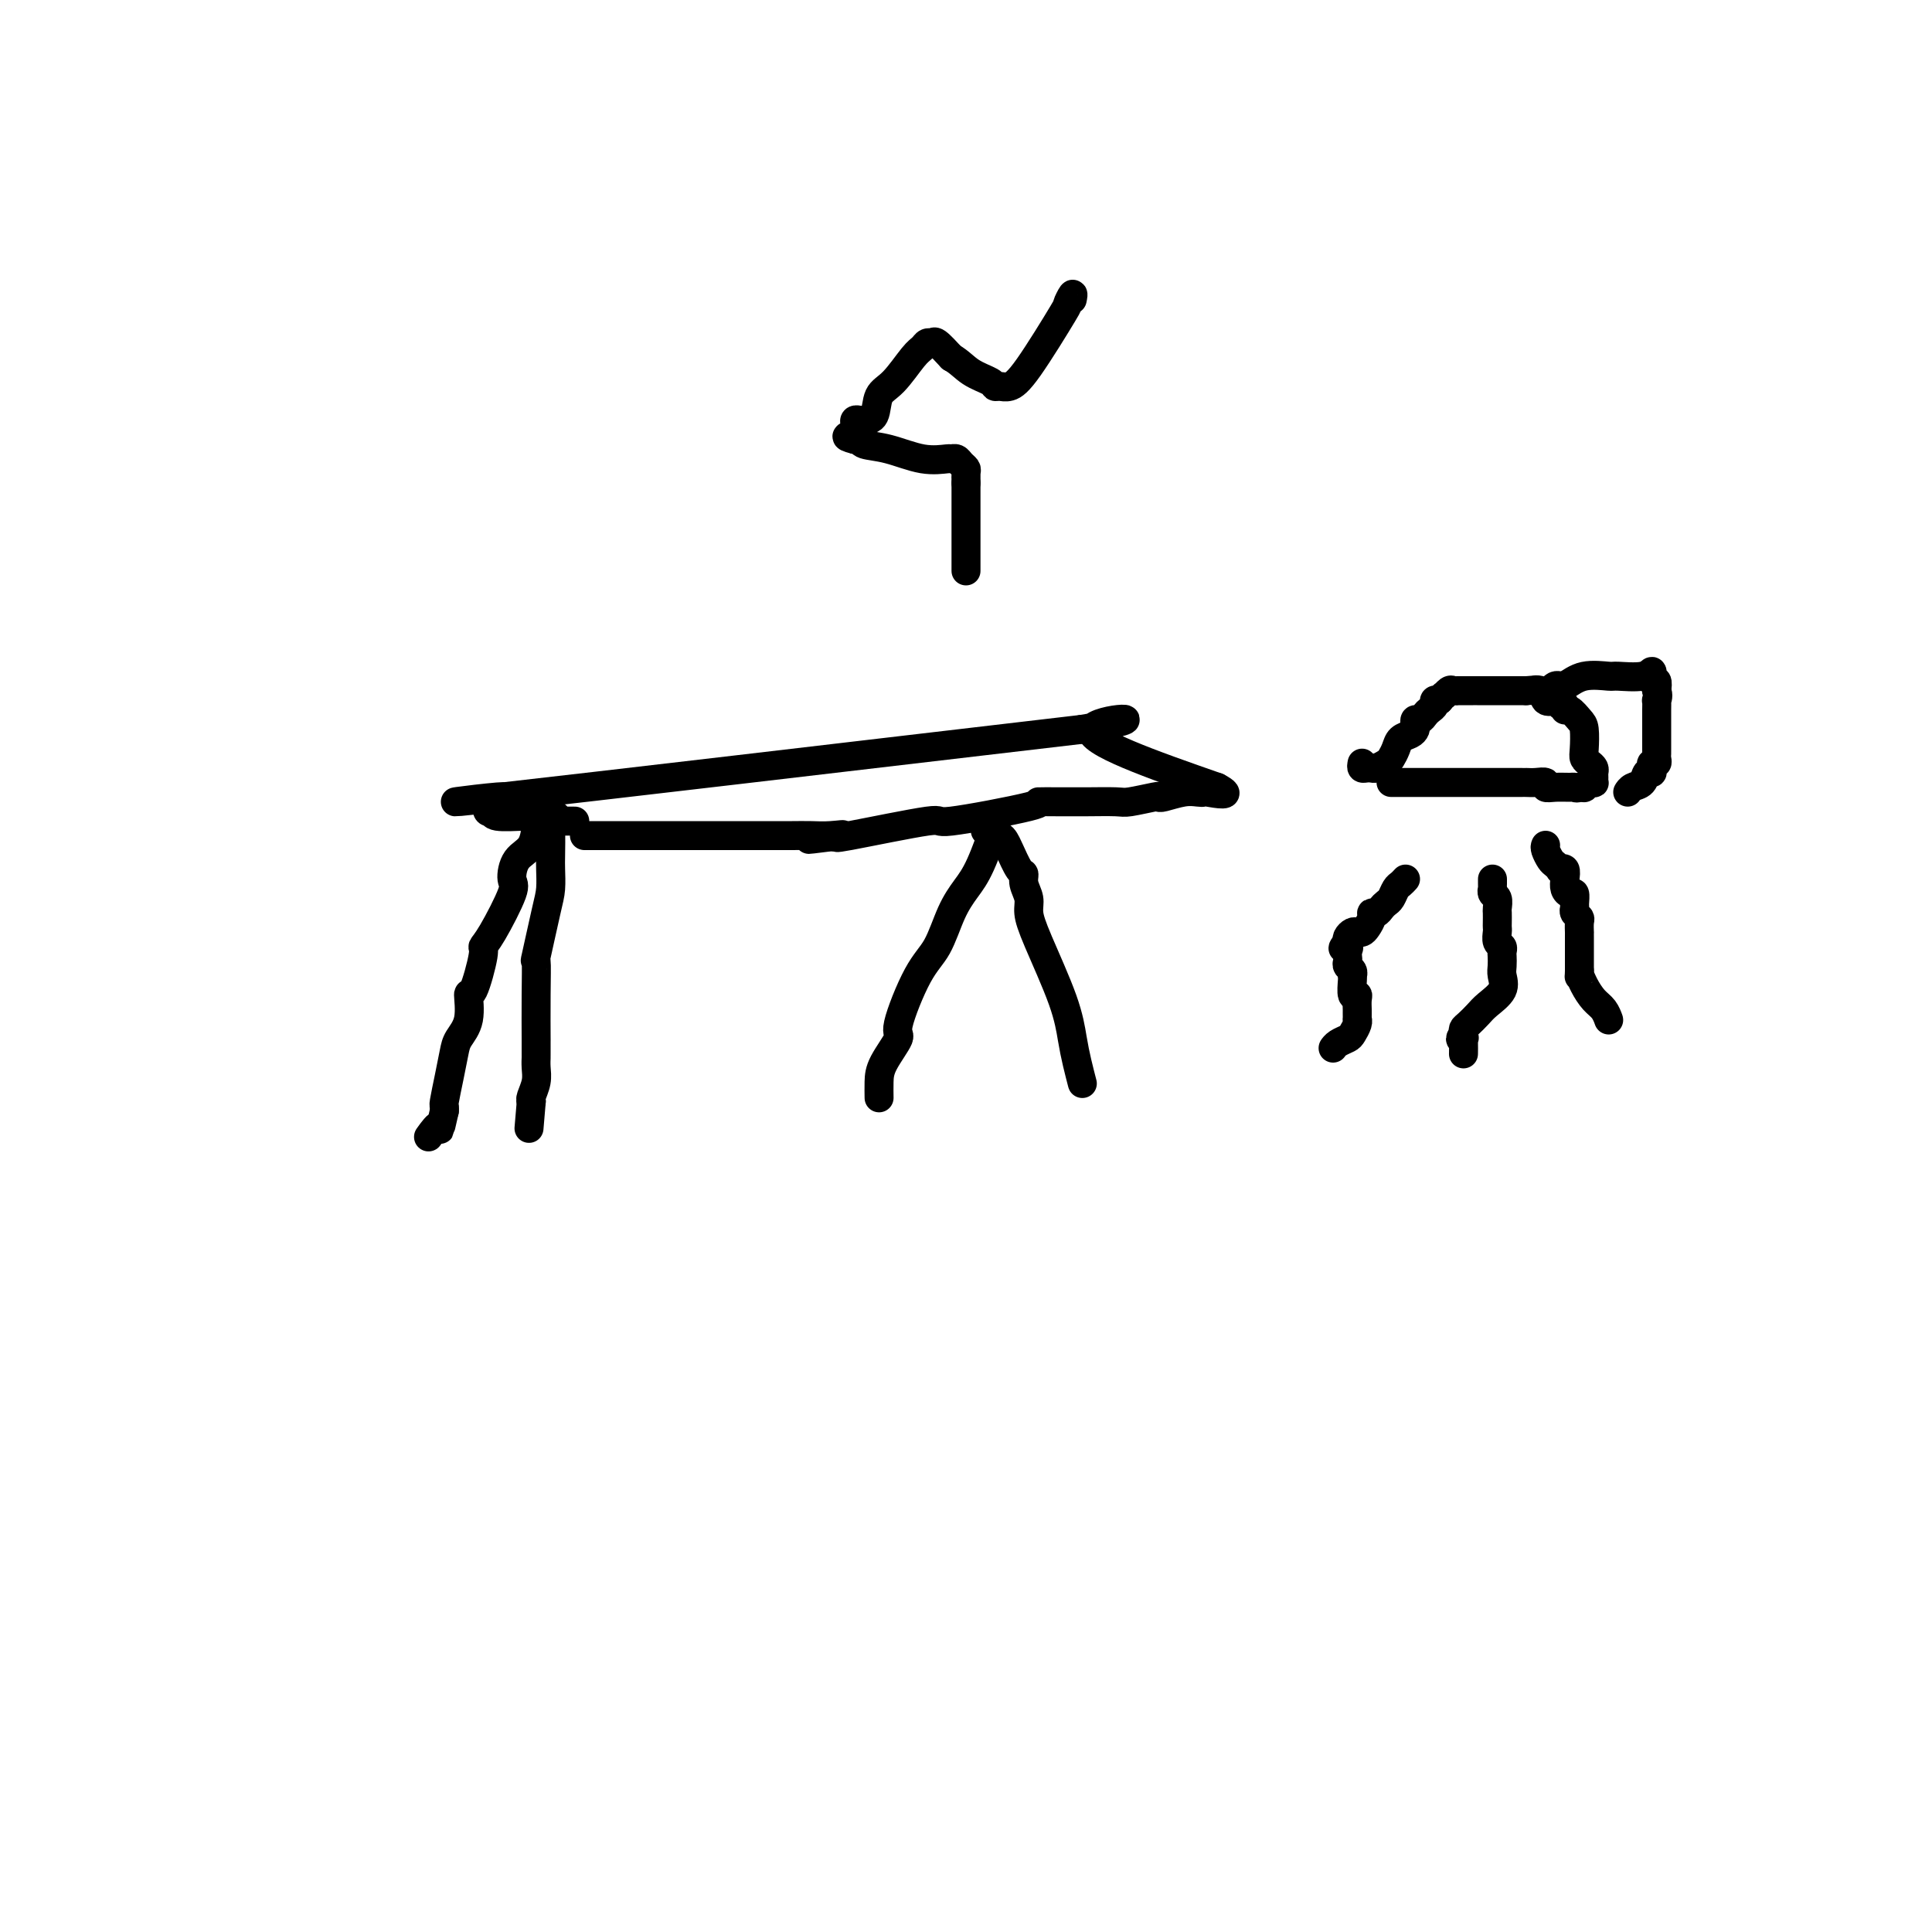 <svg viewBox='0 0 400 400' version='1.1' xmlns='http://www.w3.org/2000/svg' xmlns:xlink='http://www.w3.org/1999/xlink'><g fill='none' stroke='#000000' stroke-width='6' stroke-linecap='round' stroke-linejoin='round'><path d='M112,168c-0.420,0.168 -0.841,0.336 -1,1c-0.159,0.664 -0.058,1.824 0,2c0.058,0.176 0.071,-0.632 0,0c-0.071,0.632 -0.228,2.704 -1,4c-0.772,1.296 -2.158,1.815 -3,3c-0.842,1.185 -1.138,3.036 -1,4c0.138,0.964 0.710,1.041 0,3c-0.710,1.959 -2.702,5.799 -4,8c-1.298,2.201 -1.901,2.763 -2,3c-0.099,0.237 0.307,0.150 0,2c-0.307,1.850 -1.325,5.638 -2,7c-0.675,1.362 -1.007,0.298 -1,1c0.007,0.702 0.352,3.169 0,5c-0.352,1.831 -1.401,3.026 -2,4c-0.599,0.974 -0.749,1.728 -1,3c-0.251,1.272 -0.603,3.063 -1,5c-0.397,1.937 -0.838,4.022 -1,5c-0.162,0.978 -0.046,0.851 0,1c0.046,0.149 0.023,0.575 0,1'/><path d='M92,230c-1.345,5.821 -0.708,3.375 -1,3c-0.292,-0.375 -1.512,1.321 -2,2c-0.488,0.679 -0.244,0.339 0,0'/><path d='M115,169c0.113,-0.089 0.226,-0.177 0,0c-0.226,0.177 -0.792,0.620 -1,1c-0.208,0.380 -0.057,0.696 0,2c0.057,1.304 0.022,3.595 0,5c-0.022,1.405 -0.030,1.923 0,3c0.030,1.077 0.099,2.712 0,4c-0.099,1.288 -0.366,2.229 -1,5c-0.634,2.771 -1.634,7.373 -2,9c-0.366,1.627 -0.098,0.279 0,1c0.098,0.721 0.026,3.512 0,7c-0.026,3.488 -0.007,7.672 0,9c0.007,1.328 0.003,-0.200 0,0c-0.003,0.200 -0.004,2.127 0,3c0.004,0.873 0.015,0.693 0,1c-0.015,0.307 -0.056,1.103 0,2c0.056,0.897 0.207,1.895 0,3c-0.207,1.105 -0.774,2.316 -1,3c-0.226,0.684 -0.113,0.842 0,1'/><path d='M110,228c-0.833,9.833 -0.417,4.917 0,0'/><path d='M119,170c-0.333,0.000 -0.667,0.000 -1,0c-0.333,0.000 -0.667,0.000 -1,0c-0.333,0.000 -0.667,0.000 -1,0c-0.333,0.000 -0.667,0.000 -1,0c-0.333,0.000 -0.667,0.000 -1,0c-0.333,0.000 -0.667,0.000 -1,0'/><path d='M113,170c-1.112,0.004 -0.890,0.015 -1,0c-0.110,-0.015 -0.550,-0.057 -1,0c-0.450,0.057 -0.909,0.212 -1,0c-0.091,-0.212 0.186,-0.793 0,-1c-0.186,-0.207 -0.833,-0.042 -1,0c-0.167,0.042 0.148,-0.040 -1,0c-1.148,0.040 -3.758,0.203 -5,0c-1.242,-0.203 -1.117,-0.773 -1,-1c0.117,-0.227 0.227,-0.112 0,0c-0.227,0.112 -0.792,0.223 -1,0c-0.208,-0.223 -0.059,-0.778 0,-1c0.059,-0.222 0.030,-0.111 0,0'/><path d='M101,167c-1.515,-0.719 0.696,-1.016 1,-1c0.304,0.016 -1.300,0.344 0,0c1.300,-0.344 5.504,-1.362 1,-1c-4.504,0.362 -17.715,2.103 1,0c18.715,-2.103 69.358,-8.052 120,-14'/><path d='M224,151c18.422,-3.022 2.978,-2.578 2,0c-0.978,2.578 12.511,7.289 26,12'/><path d='M252,163c3.932,2.084 -0.239,1.294 -2,1c-1.761,-0.294 -1.113,-0.093 -1,0c0.113,0.093 -0.309,0.076 -1,0c-0.691,-0.076 -1.652,-0.213 -3,0c-1.348,0.213 -3.082,0.775 -4,1c-0.918,0.225 -1.021,0.113 -1,0c0.021,-0.113 0.167,-0.226 -1,0c-1.167,0.226 -3.646,0.793 -5,1c-1.354,0.207 -1.581,0.055 -3,0c-1.419,-0.055 -4.028,-0.014 -6,0c-1.972,0.014 -3.306,0.002 -4,0c-0.694,-0.002 -0.749,0.007 -2,0c-1.251,-0.007 -3.699,-0.029 -4,0c-0.301,0.029 1.547,0.110 -2,1c-3.547,0.890 -12.487,2.589 -16,3c-3.513,0.411 -1.600,-0.466 -5,0c-3.400,0.466 -12.114,2.276 -16,3c-3.886,0.724 -2.943,0.362 -2,0'/><path d='M174,173c-12.282,1.547 -3.987,0.415 -1,0c2.987,-0.415 0.668,-0.111 -1,0c-1.668,0.111 -2.684,0.030 -4,0c-1.316,-0.030 -2.932,-0.008 -4,0c-1.068,0.008 -1.587,0.002 -3,0c-1.413,-0.002 -3.720,-0.001 -6,0c-2.280,0.001 -4.532,0.000 -6,0c-1.468,-0.000 -2.151,-0.000 -3,0c-0.849,0.000 -1.863,0.000 -3,0c-1.137,-0.000 -2.397,-0.000 -3,0c-0.603,0.000 -0.548,0.000 -1,0c-0.452,-0.000 -1.412,-0.000 -2,0c-0.588,0.000 -0.806,0.000 -1,0c-0.194,-0.000 -0.366,-0.000 -1,0c-0.634,0.000 -1.731,0.000 -2,0c-0.269,-0.000 0.289,-0.000 0,0c-0.289,0.000 -1.425,0.000 -2,0c-0.575,-0.000 -0.589,-0.000 -1,0c-0.411,0.000 -1.219,0.000 -2,0c-0.781,-0.000 -1.536,-0.000 -2,0c-0.464,0.000 -0.636,0.000 -1,0c-0.364,-0.000 -0.921,-0.000 -1,0c-0.079,0.000 0.319,0.000 0,0c-0.319,-0.000 -1.355,-0.000 -2,0c-0.645,0.000 -0.899,0.000 -1,0c-0.101,-0.000 -0.051,0.000 0,0'/><path d='M206,170c-0.072,0.096 -0.144,0.192 0,0c0.144,-0.192 0.503,-0.673 0,1c-0.503,1.673 -1.869,5.501 -3,8c-1.131,2.499 -2.028,3.668 -3,5c-0.972,1.332 -2.019,2.826 -3,5c-0.981,2.174 -1.895,5.029 -3,7c-1.105,1.971 -2.401,3.058 -4,6c-1.599,2.942 -3.500,7.738 -4,10c-0.500,2.262 0.402,1.990 0,3c-0.402,1.010 -2.108,3.302 -3,5c-0.892,1.698 -0.971,2.803 -1,4c-0.029,1.197 -0.008,2.485 0,3c0.008,0.515 0.004,0.258 0,0'/><path d='M204,172c0.222,-0.091 0.444,-0.182 1,0c0.556,0.182 1.445,0.636 2,1c0.555,0.364 0.774,0.639 1,1c0.226,0.361 0.457,0.810 1,2c0.543,1.190 1.399,3.122 2,4c0.601,0.878 0.949,0.703 1,1c0.051,0.297 -0.194,1.067 0,2c0.194,0.933 0.825,2.030 1,3c0.175,0.970 -0.108,1.812 0,3c0.108,1.188 0.607,2.722 2,6c1.393,3.278 3.680,8.300 5,12c1.320,3.700 1.674,6.077 2,8c0.326,1.923 0.623,3.392 1,5c0.377,1.608 0.832,3.356 1,4c0.168,0.644 0.048,0.184 0,0c-0.048,-0.184 -0.024,-0.092 0,0'/><path d='M282,158c-0.082,0.423 -0.164,0.846 0,1c0.164,0.154 0.572,0.038 1,0c0.428,-0.038 0.874,0.002 1,0c0.126,-0.002 -0.068,-0.045 0,0c0.068,0.045 0.398,0.177 1,0c0.602,-0.177 1.474,-0.663 2,-1c0.526,-0.337 0.705,-0.524 1,-1c0.295,-0.476 0.706,-1.241 1,-2c0.294,-0.759 0.470,-1.514 1,-2c0.530,-0.486 1.413,-0.704 2,-1c0.587,-0.296 0.878,-0.671 1,-1c0.122,-0.329 0.074,-0.613 0,-1c-0.074,-0.387 -0.173,-0.877 0,-1c0.173,-0.123 0.620,0.121 1,0c0.380,-0.121 0.693,-0.607 1,-1c0.307,-0.393 0.608,-0.693 1,-1c0.392,-0.307 0.875,-0.621 1,-1c0.125,-0.379 -0.107,-0.823 0,-1c0.107,-0.177 0.554,-0.089 1,0'/><path d='M298,145c1.724,-2.022 1.034,-1.078 1,-1c-0.034,0.078 0.590,-0.711 1,-1c0.410,-0.289 0.608,-0.077 1,0c0.392,0.077 0.979,0.021 1,0c0.021,-0.021 -0.524,-0.006 0,0c0.524,0.006 2.115,0.001 3,0c0.885,-0.001 1.063,-0.000 1,0c-0.063,0.000 -0.367,0.000 0,0c0.367,-0.000 1.404,-0.000 2,0c0.596,0.000 0.750,0.000 1,0c0.250,-0.000 0.595,-0.000 1,0c0.405,0.000 0.869,0.000 1,0c0.131,-0.000 -0.071,-0.000 0,0c0.071,0.000 0.414,0.000 1,0c0.586,-0.000 1.415,-0.000 2,0c0.585,0.000 0.927,0.000 1,0c0.073,-0.000 -0.122,-0.000 0,0c0.122,0.000 0.561,0.000 1,0'/><path d='M316,143c2.899,-0.277 1.145,0.030 1,0c-0.145,-0.030 1.319,-0.396 2,0c0.681,0.396 0.579,1.555 1,2c0.421,0.445 1.366,0.176 2,0c0.634,-0.176 0.956,-0.259 1,0c0.044,0.259 -0.192,0.861 0,1c0.192,0.139 0.812,-0.183 1,0c0.188,0.183 -0.054,0.871 0,1c0.054,0.129 0.406,-0.302 1,0c0.594,0.302 1.430,1.338 2,2c0.570,0.662 0.875,0.951 1,2c0.125,1.049 0.072,2.859 0,4c-0.072,1.141 -0.163,1.615 0,2c0.163,0.385 0.579,0.681 1,1c0.421,0.319 0.845,0.660 1,1c0.155,0.340 0.039,0.679 0,1c-0.039,0.321 -0.000,0.626 0,1c0.000,0.374 -0.038,0.818 0,1c0.038,0.182 0.151,0.101 0,0c-0.151,-0.101 -0.566,-0.223 -1,0c-0.434,0.223 -0.886,0.791 -1,1c-0.114,0.209 0.110,0.060 0,0c-0.110,-0.060 -0.555,-0.030 -1,0'/><path d='M327,163c-0.669,0.308 -0.843,0.079 -1,0c-0.157,-0.079 -0.297,-0.007 -1,0c-0.703,0.007 -1.971,-0.051 -3,0c-1.029,0.051 -1.821,0.210 -2,0c-0.179,-0.210 0.255,-0.788 0,-1c-0.255,-0.212 -1.198,-0.057 -2,0c-0.802,0.057 -1.462,0.015 -2,0c-0.538,-0.015 -0.956,-0.004 -1,0c-0.044,0.004 0.284,0.001 0,0c-0.284,-0.001 -1.180,-0.000 -2,0c-0.820,0.000 -1.564,0.000 -2,0c-0.436,-0.000 -0.563,-0.000 -1,0c-0.437,0.000 -1.183,0.000 -2,0c-0.817,-0.000 -1.706,-0.000 -3,0c-1.294,0.000 -2.993,0.000 -4,0c-1.007,-0.000 -1.321,-0.000 -2,0c-0.679,0.000 -1.721,0.000 -2,0c-0.279,-0.000 0.207,-0.000 0,0c-0.207,0.000 -1.106,0.000 -2,0c-0.894,-0.000 -1.784,-0.000 -2,0c-0.216,0.000 0.243,0.000 0,0c-0.243,-0.000 -1.189,-0.000 -2,0c-0.811,0.000 -1.488,0.000 -2,0c-0.512,-0.000 -0.861,-0.000 -1,0c-0.139,0.000 -0.070,0.000 0,0'/><path d='M321,143c0.333,-0.422 0.667,-0.844 1,-1c0.333,-0.156 0.667,-0.044 1,0c0.333,0.044 0.667,0.022 1,0'/><path d='M324,142c1.080,-0.609 2.279,-1.632 4,-2c1.721,-0.368 3.964,-0.080 5,0c1.036,0.080 0.866,-0.046 2,0c1.134,0.046 3.571,0.265 5,0c1.429,-0.265 1.851,-1.015 2,-1c0.149,0.015 0.026,0.794 0,1c-0.026,0.206 0.045,-0.161 0,0c-0.045,0.161 -0.204,0.851 0,1c0.204,0.149 0.773,-0.243 1,0c0.227,0.243 0.114,1.122 0,2'/><path d='M343,143c0.464,0.940 0.124,1.791 0,2c-0.124,0.209 -0.033,-0.224 0,0c0.033,0.224 0.009,1.106 0,2c-0.009,0.894 -0.002,1.799 0,2c0.002,0.201 0.001,-0.301 0,0c-0.001,0.301 -0.000,1.404 0,2c0.000,0.596 0.000,0.684 0,1c-0.000,0.316 0.000,0.858 0,1c-0.000,0.142 -0.000,-0.117 0,0c0.000,0.117 0.001,0.610 0,1c-0.001,0.390 -0.004,0.678 0,1c0.004,0.322 0.015,0.677 0,1c-0.015,0.323 -0.056,0.613 0,1c0.056,0.387 0.208,0.873 0,1c-0.208,0.127 -0.776,-0.103 -1,0c-0.224,0.103 -0.105,0.538 0,1c0.105,0.462 0.196,0.951 0,1c-0.196,0.049 -0.680,-0.340 -1,0c-0.320,0.340 -0.478,1.411 -1,2c-0.522,0.589 -1.410,0.697 -2,1c-0.590,0.303 -0.883,0.801 -1,1c-0.117,0.199 -0.059,0.100 0,0'/><path d='M291,182c-0.333,0.364 -0.667,0.727 -1,1c-0.333,0.273 -0.666,0.455 -1,1c-0.334,0.545 -0.668,1.452 -1,2c-0.332,0.548 -0.663,0.737 -1,1c-0.337,0.263 -0.682,0.599 -1,1c-0.318,0.401 -0.610,0.868 -1,1c-0.390,0.132 -0.878,-0.069 -1,0c-0.122,0.069 0.122,0.410 0,1c-0.122,0.590 -0.611,1.429 -1,2c-0.389,0.571 -0.679,0.874 -1,1c-0.321,0.126 -0.674,0.075 -1,0c-0.326,-0.075 -0.626,-0.174 -1,0c-0.374,0.174 -0.821,0.621 -1,1c-0.179,0.379 -0.089,0.689 0,1'/><path d='M279,195c-1.857,2.190 -0.499,1.164 0,1c0.499,-0.164 0.137,0.533 0,1c-0.137,0.467 -0.051,0.703 0,1c0.051,0.297 0.066,0.654 0,1c-0.066,0.346 -0.214,0.682 0,1c0.214,0.318 0.788,0.618 1,1c0.212,0.382 0.061,0.844 0,1c-0.061,0.156 -0.030,0.005 0,0c0.030,-0.005 0.061,0.135 0,1c-0.061,0.865 -0.212,2.455 0,3c0.212,0.545 0.789,0.045 1,0c0.211,-0.045 0.056,0.366 0,1c-0.056,0.634 -0.014,1.492 0,2c0.014,0.508 0.001,0.665 0,1c-0.001,0.335 0.012,0.849 0,1c-0.012,0.151 -0.048,-0.062 0,0c0.048,0.062 0.181,0.399 0,1c-0.181,0.601 -0.676,1.468 -1,2c-0.324,0.532 -0.479,0.730 -1,1c-0.521,0.270 -1.410,0.611 -2,1c-0.590,0.389 -0.883,0.825 -1,1c-0.117,0.175 -0.059,0.087 0,0'/><path d='M309,182c0.002,0.302 0.004,0.605 0,1c-0.004,0.395 -0.015,0.883 0,1c0.015,0.117 0.057,-0.139 0,0c-0.057,0.139 -0.211,0.671 0,1c0.211,0.329 0.789,0.456 1,1c0.211,0.544 0.057,1.507 0,2c-0.057,0.493 -0.016,0.517 0,1c0.016,0.483 0.008,1.425 0,2c-0.008,0.575 -0.016,0.784 0,1c0.016,0.216 0.057,0.438 0,1c-0.057,0.562 -0.211,1.463 0,2c0.211,0.537 0.788,0.709 1,1c0.212,0.291 0.059,0.699 0,1c-0.059,0.301 -0.026,0.493 0,1c0.026,0.507 0.043,1.329 0,2c-0.043,0.671 -0.148,1.192 0,2c0.148,0.808 0.547,1.904 0,3c-0.547,1.096 -2.042,2.191 -3,3c-0.958,0.809 -1.381,1.330 -2,2c-0.619,0.670 -1.436,1.488 -2,2c-0.564,0.512 -0.875,0.718 -1,1c-0.125,0.282 -0.062,0.641 0,1'/><path d='M303,214c-1.238,1.626 -0.332,1.193 0,1c0.332,-0.193 0.089,-0.144 0,0c-0.089,0.144 -0.024,0.385 0,1c0.024,0.615 0.007,1.604 0,2c-0.007,0.396 -0.003,0.198 0,0'/><path d='M320,175c-0.092,0.219 -0.183,0.437 0,1c0.183,0.563 0.641,1.470 1,2c0.359,0.530 0.618,0.684 1,1c0.382,0.316 0.886,0.795 1,1c0.114,0.205 -0.163,0.136 0,0c0.163,-0.136 0.765,-0.340 1,0c0.235,0.340 0.101,1.222 0,2c-0.101,0.778 -0.170,1.451 0,2c0.170,0.549 0.581,0.973 1,1c0.419,0.027 0.848,-0.343 1,0c0.152,0.343 0.027,1.400 0,2c-0.027,0.600 0.045,0.743 0,1c-0.045,0.257 -0.208,0.628 0,1c0.208,0.372 0.788,0.744 1,1c0.212,0.256 0.057,0.397 0,1c-0.057,0.603 -0.015,1.667 0,2c0.015,0.333 0.004,-0.065 0,0c-0.004,0.065 -0.001,0.595 0,1c0.001,0.405 0.000,0.686 0,1c-0.000,0.314 -0.000,0.662 0,1c0.000,0.338 0.000,0.668 0,1c-0.000,0.332 -0.000,0.666 0,1c0.000,0.334 0.000,0.667 0,1c-0.000,0.333 -0.000,0.667 0,1c0.000,0.333 0.000,0.667 0,1'/><path d='M327,201c-0.036,1.849 -0.125,0.972 0,1c0.125,0.028 0.464,0.960 1,2c0.536,1.040 1.268,2.188 2,3c0.732,0.812 1.464,1.290 2,2c0.536,0.710 0.876,1.654 1,2c0.124,0.346 0.033,0.093 0,0c-0.033,-0.093 -0.010,-0.027 0,0c0.010,0.027 0.005,0.013 0,0'/><path d='M200,118c0.000,0.178 0.000,0.356 0,0c0.000,-0.356 0.000,-1.248 0,-2c0.000,-0.752 0.000,-1.366 0,-2c0.000,-0.634 0.000,-1.287 0,-2c0.000,-0.713 0.000,-1.486 0,-2c0.000,-0.514 0.000,-0.768 0,-1c0.000,-0.232 0.000,-0.444 0,-1c0.000,-0.556 0.000,-1.458 0,-2c0.000,-0.542 0.000,-0.724 0,-1c0.000,-0.276 0.000,-0.648 0,-1c0.000,-0.352 0.000,-0.686 0,-1c0.000,-0.314 0.000,-0.610 0,-1c0.000,-0.390 0.000,-0.874 0,-1c-0.000,-0.126 0.000,0.107 0,0c0.000,-0.107 0.000,-0.553 0,-1'/><path d='M200,100c0.003,-2.964 0.012,-1.372 0,-1c-0.012,0.372 -0.045,-0.474 0,-1c0.045,-0.526 0.170,-0.730 0,-1c-0.170,-0.270 -0.633,-0.606 -1,-1c-0.367,-0.394 -0.638,-0.844 -1,-1c-0.362,-0.156 -0.815,-0.016 -1,0c-0.185,0.016 -0.101,-0.090 -1,0c-0.899,0.090 -2.779,0.378 -5,0c-2.221,-0.378 -4.781,-1.421 -7,-2c-2.219,-0.579 -4.097,-0.694 -5,-1c-0.903,-0.306 -0.829,-0.802 -1,-1c-0.171,-0.198 -0.585,-0.099 -1,0'/><path d='M177,91c-3.248,-0.797 -0.867,-0.788 0,-1c0.867,-0.212 0.220,-0.645 0,-1c-0.220,-0.355 -0.013,-0.631 0,-1c0.013,-0.369 -0.166,-0.830 0,-1c0.166,-0.170 0.679,-0.048 1,0c0.321,0.048 0.449,0.024 1,0c0.551,-0.024 1.524,-0.048 2,-1c0.476,-0.952 0.456,-2.833 1,-4c0.544,-1.167 1.652,-1.618 3,-3c1.348,-1.382 2.937,-3.693 4,-5c1.063,-1.307 1.600,-1.610 2,-2c0.400,-0.390 0.664,-0.867 1,-1c0.336,-0.133 0.744,0.080 1,0c0.256,-0.080 0.359,-0.451 1,0c0.641,0.451 1.821,1.726 3,3'/><path d='M197,74c1.605,0.884 2.617,2.094 4,3c1.383,0.906 3.135,1.506 4,2c0.865,0.494 0.842,0.881 1,1c0.158,0.119 0.496,-0.029 1,0c0.504,0.029 1.172,0.234 2,0c0.828,-0.234 1.816,-0.908 4,-4c2.184,-3.092 5.565,-8.602 7,-11c1.435,-2.398 0.925,-1.684 1,-2c0.075,-0.316 0.736,-1.662 1,-2c0.264,-0.338 0.132,0.331 0,1'/></g>
</svg>